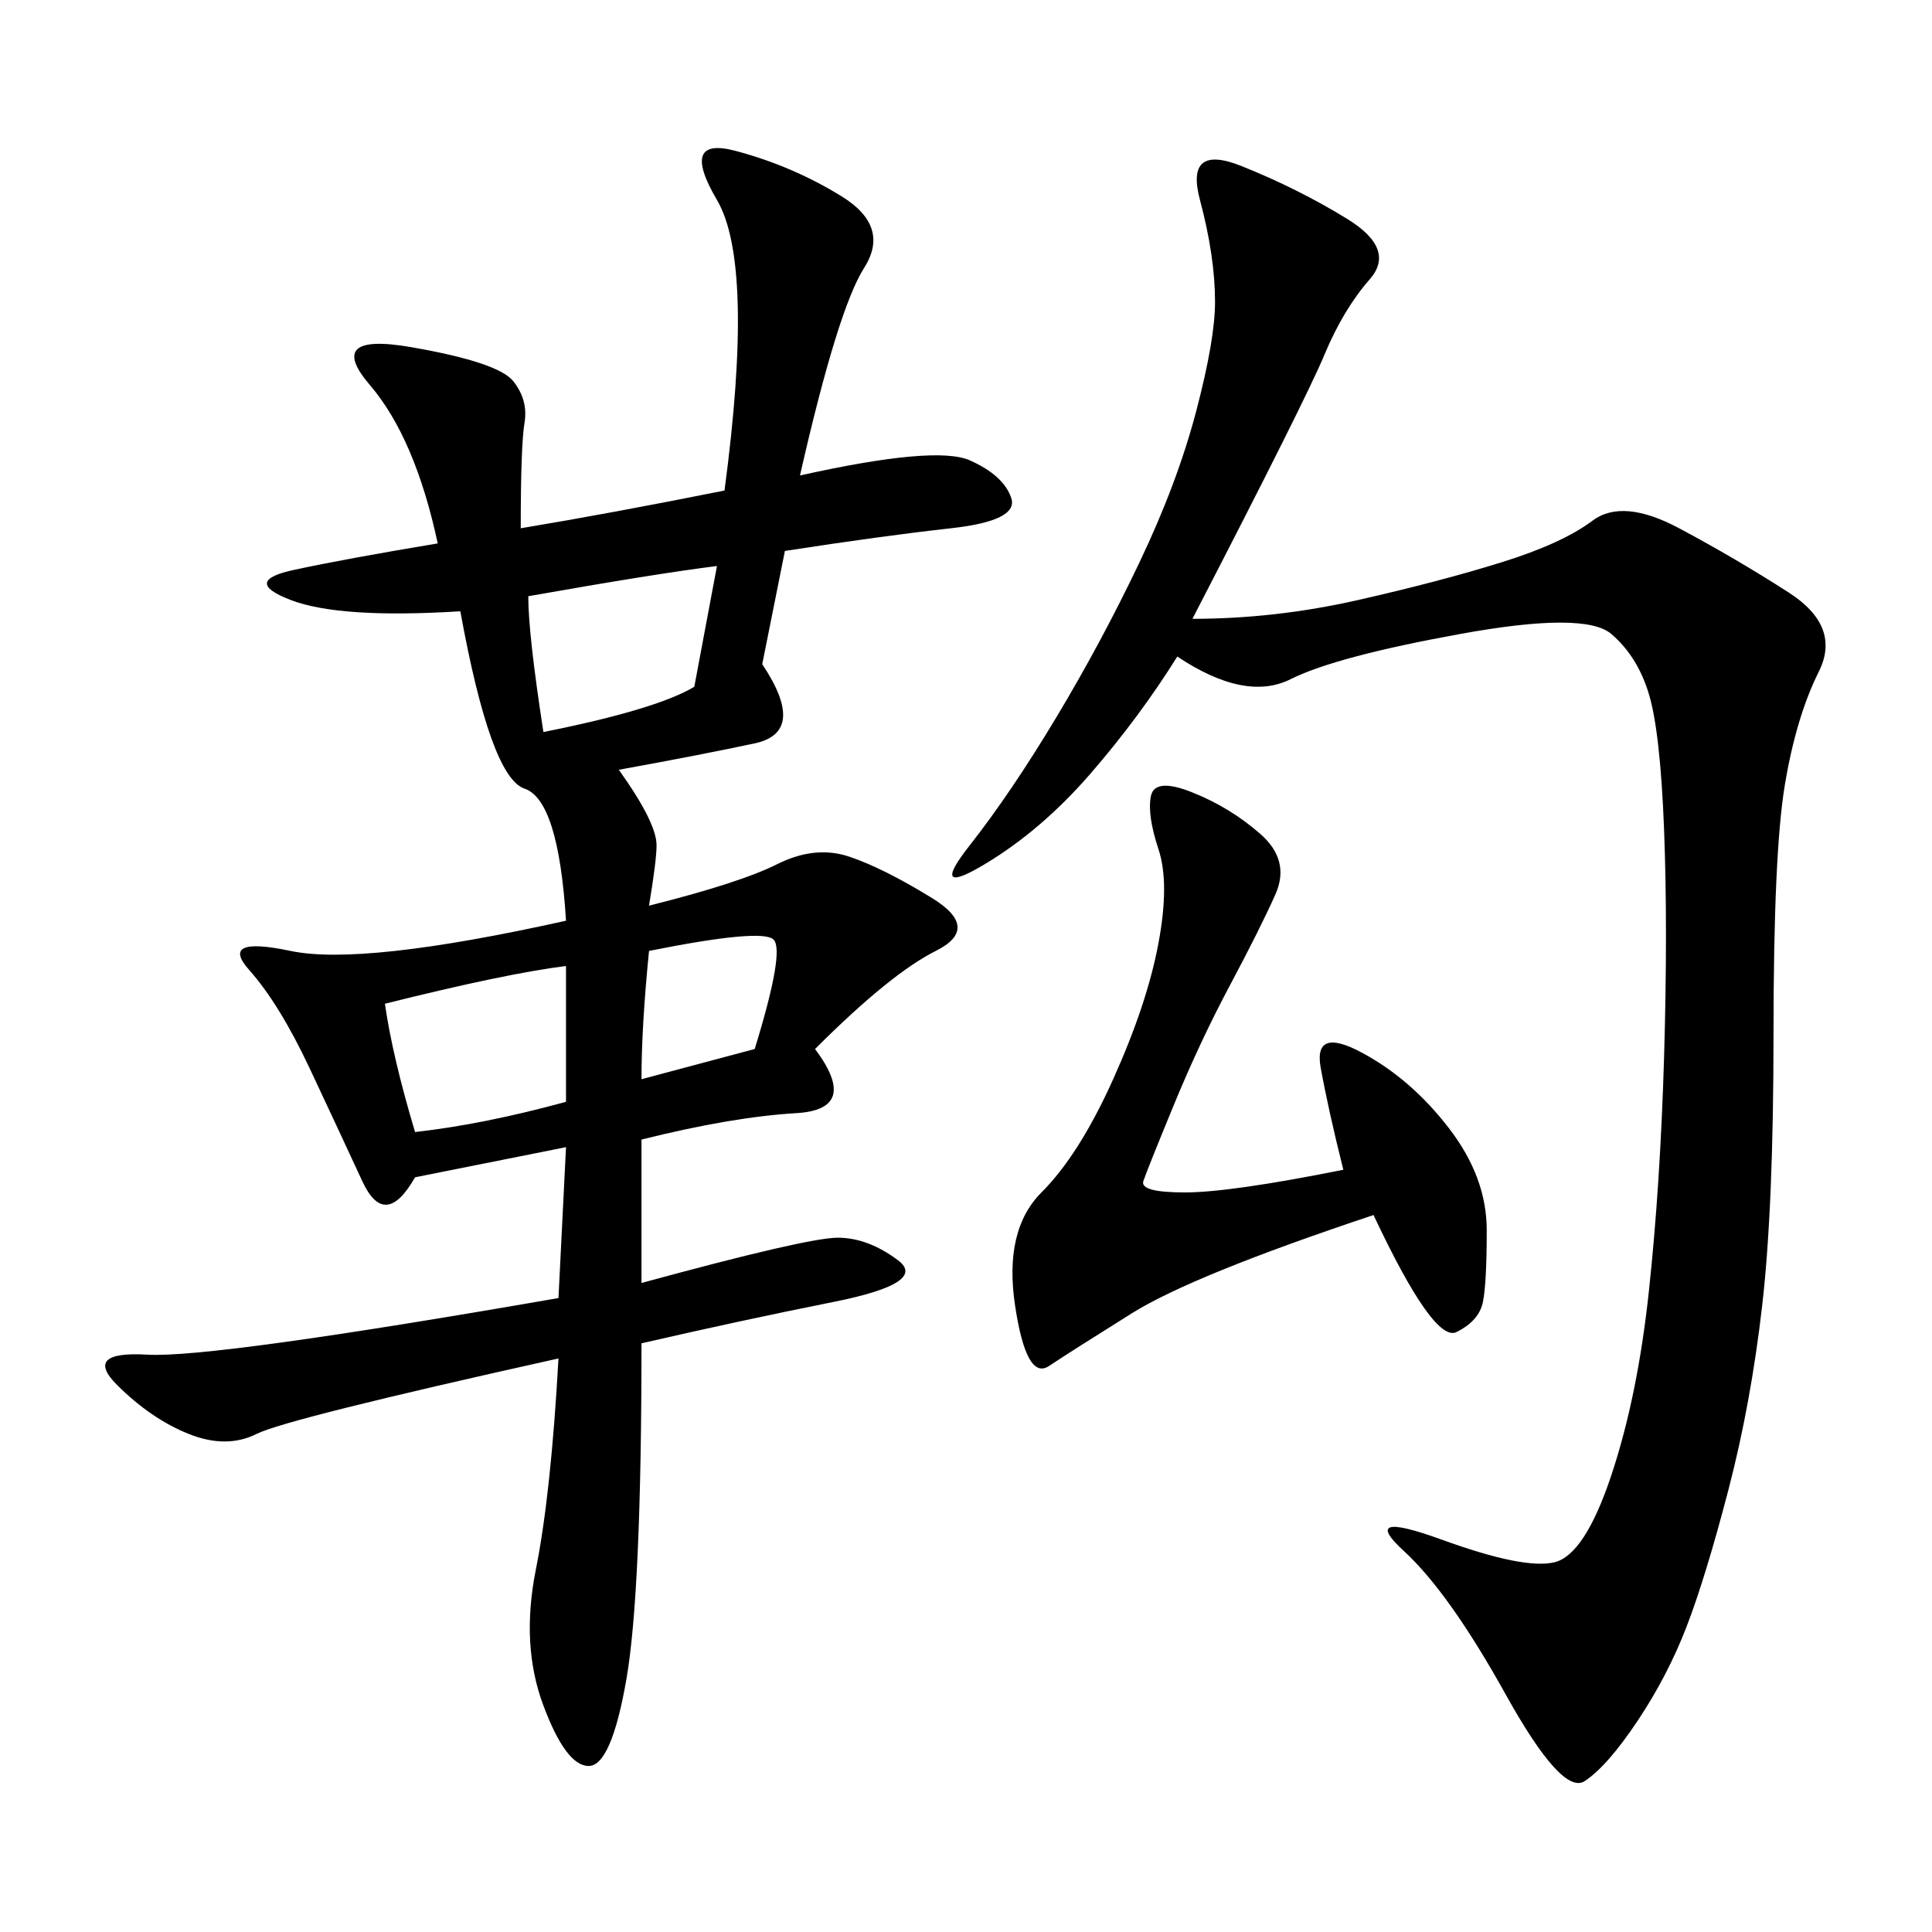 <svg xmlns="http://www.w3.org/2000/svg" xmlns:xlink="http://www.w3.org/1999/xlink" width="300" height="300"><path d="M124.22 73.83Q145.31 69.14 150.59 71.48Q155.86 73.83 157.03 77.34Q158.20 80.86 147.66 82.03Q137.11 83.20 121.88 85.55L121.88 85.55L118.36 103.13Q125.39 113.67 117.19 115.43Q108.98 117.19 96.09 119.53L96.09 119.53Q101.95 127.73 101.95 131.25L101.95 131.25Q101.95 133.59 100.78 140.63L100.78 140.63Q114.84 137.11 120.70 134.18Q126.56 131.25 131.84 133.01Q137.11 134.77 144.73 139.45Q152.34 144.14 145.31 147.66Q138.28 151.17 126.56 162.89L126.56 162.89Q133.59 172.27 123.63 172.85Q113.67 173.44 99.61 176.95L99.61 176.95L99.61 199.22Q125.39 192.19 130.08 192.19L130.08 192.19Q134.77 192.19 139.45 195.70Q144.14 199.22 129.49 202.15Q114.84 205.08 99.61 208.59L99.61 208.59Q99.61 247.27 97.27 260.74Q94.92 274.22 91.41 274.22L91.41 274.22Q87.89 274.22 84.38 264.84Q80.86 255.47 83.20 243.75Q85.55 232.03 86.72 210.94L86.72 210.94Q44.53 220.31 39.84 222.66Q35.16 225 29.30 222.66Q23.44 220.31 18.16 215.04Q12.89 209.77 22.85 210.35Q32.81 210.94 86.72 201.56L86.72 201.56L87.89 178.13L64.45 182.81Q59.77 191.02 56.25 183.40Q52.73 175.78 48.05 165.82Q43.36 155.86 38.67 150.59Q33.98 145.31 45.12 147.66Q56.25 150 87.89 142.97L87.89 142.97Q86.72 124.22 81.45 122.46Q76.17 120.70 71.48 94.92L71.48 94.92Q52.73 96.09 45.12 93.16Q37.50 90.23 45.70 88.48Q53.91 86.72 67.97 84.38L67.97 84.38Q64.45 67.97 57.42 59.77Q50.39 51.56 63.87 53.91Q77.34 56.25 79.69 59.18Q82.03 62.11 81.45 65.63Q80.86 69.14 80.86 82.03L80.86 82.03Q94.92 79.69 112.50 76.17L112.50 76.17Q117.19 41.02 111.33 31.05Q105.47 21.09 114.26 23.44Q123.05 25.78 130.66 30.47Q138.28 35.16 134.18 41.60Q130.08 48.05 124.22 73.83L124.22 73.83ZM185.16 96.09Q198.05 96.09 210.94 93.16Q223.83 90.23 233.20 87.30Q242.58 84.38 247.27 80.86Q251.95 77.34 260.74 82.03Q269.53 86.72 277.73 91.99Q285.94 97.27 282.42 104.30Q278.91 111.33 277.15 121.88Q275.39 132.42 275.39 160.55L275.39 160.55Q275.39 187.50 273.63 202.73Q271.88 217.97 268.36 231.45Q264.84 244.92 261.91 252.54Q258.98 260.16 254.30 267.19Q249.61 274.22 246.09 276.56Q242.58 278.91 233.79 263.09Q225 247.27 217.97 240.82Q210.94 234.38 223.83 239.06Q236.72 243.75 241.41 242.58Q246.09 241.41 250.20 229.10Q254.30 216.80 256.05 200.39Q257.81 183.98 258.40 164.06Q258.98 144.14 258.40 128.91Q257.81 113.67 256.05 107.81Q254.30 101.95 250.20 98.44Q246.09 94.92 226.76 98.44Q207.42 101.95 200.39 105.47Q193.36 108.98 182.81 101.95L182.81 101.95Q176.95 111.33 169.34 120.12Q161.72 128.91 152.93 134.18Q144.14 139.45 150.59 131.25Q157.03 123.05 164.06 111.33Q171.09 99.61 176.95 87.30Q182.81 75 185.74 63.87Q188.67 52.73 188.67 46.88L188.67 46.88Q188.67 39.84 186.33 31.05Q183.98 22.27 192.77 25.78Q201.56 29.30 209.18 33.98Q216.80 38.67 212.70 43.36Q208.59 48.05 205.66 55.08Q202.73 62.11 185.16 96.09L185.16 96.09ZM208.59 181.64Q206.25 172.27 205.08 165.82Q203.91 159.38 211.52 163.48Q219.14 167.58 225 175.20Q230.86 182.81 230.86 191.02L230.86 191.02Q230.86 199.22 230.27 202.15Q229.69 205.08 226.17 206.84Q222.66 208.59 213.28 188.67L213.28 188.67Q185.16 198.05 175.78 203.91Q166.41 209.77 162.89 212.11Q159.38 214.45 157.62 202.73Q155.86 191.02 161.72 185.16Q167.58 179.30 172.85 167.58Q178.13 155.86 179.88 146.48Q181.64 137.11 179.88 131.84Q178.13 126.56 178.71 123.63Q179.30 120.70 185.16 123.05Q191.02 125.39 195.70 129.49Q200.39 133.59 198.05 138.87Q195.70 144.14 191.02 152.93Q186.33 161.72 182.23 171.68Q178.13 181.64 177.54 183.40Q176.95 185.16 183.98 185.16L183.98 185.16Q191.02 185.16 208.59 181.64L208.59 181.64ZM59.77 155.86Q60.94 164.06 64.45 175.78L64.45 175.78Q75 174.61 87.89 171.09L87.89 171.09L87.89 150Q78.52 151.17 59.77 155.86L59.77 155.86ZM82.03 92.58Q82.03 98.44 84.38 113.67L84.38 113.67Q101.95 110.16 107.81 106.64L107.81 106.64L111.33 87.89Q101.95 89.06 82.03 92.58L82.03 92.58ZM100.78 147.66Q99.61 159.38 99.61 167.58L99.61 167.58L117.19 162.89Q121.88 147.66 120.12 145.90Q118.36 144.14 100.78 147.66L100.78 147.66Z"/></svg>

